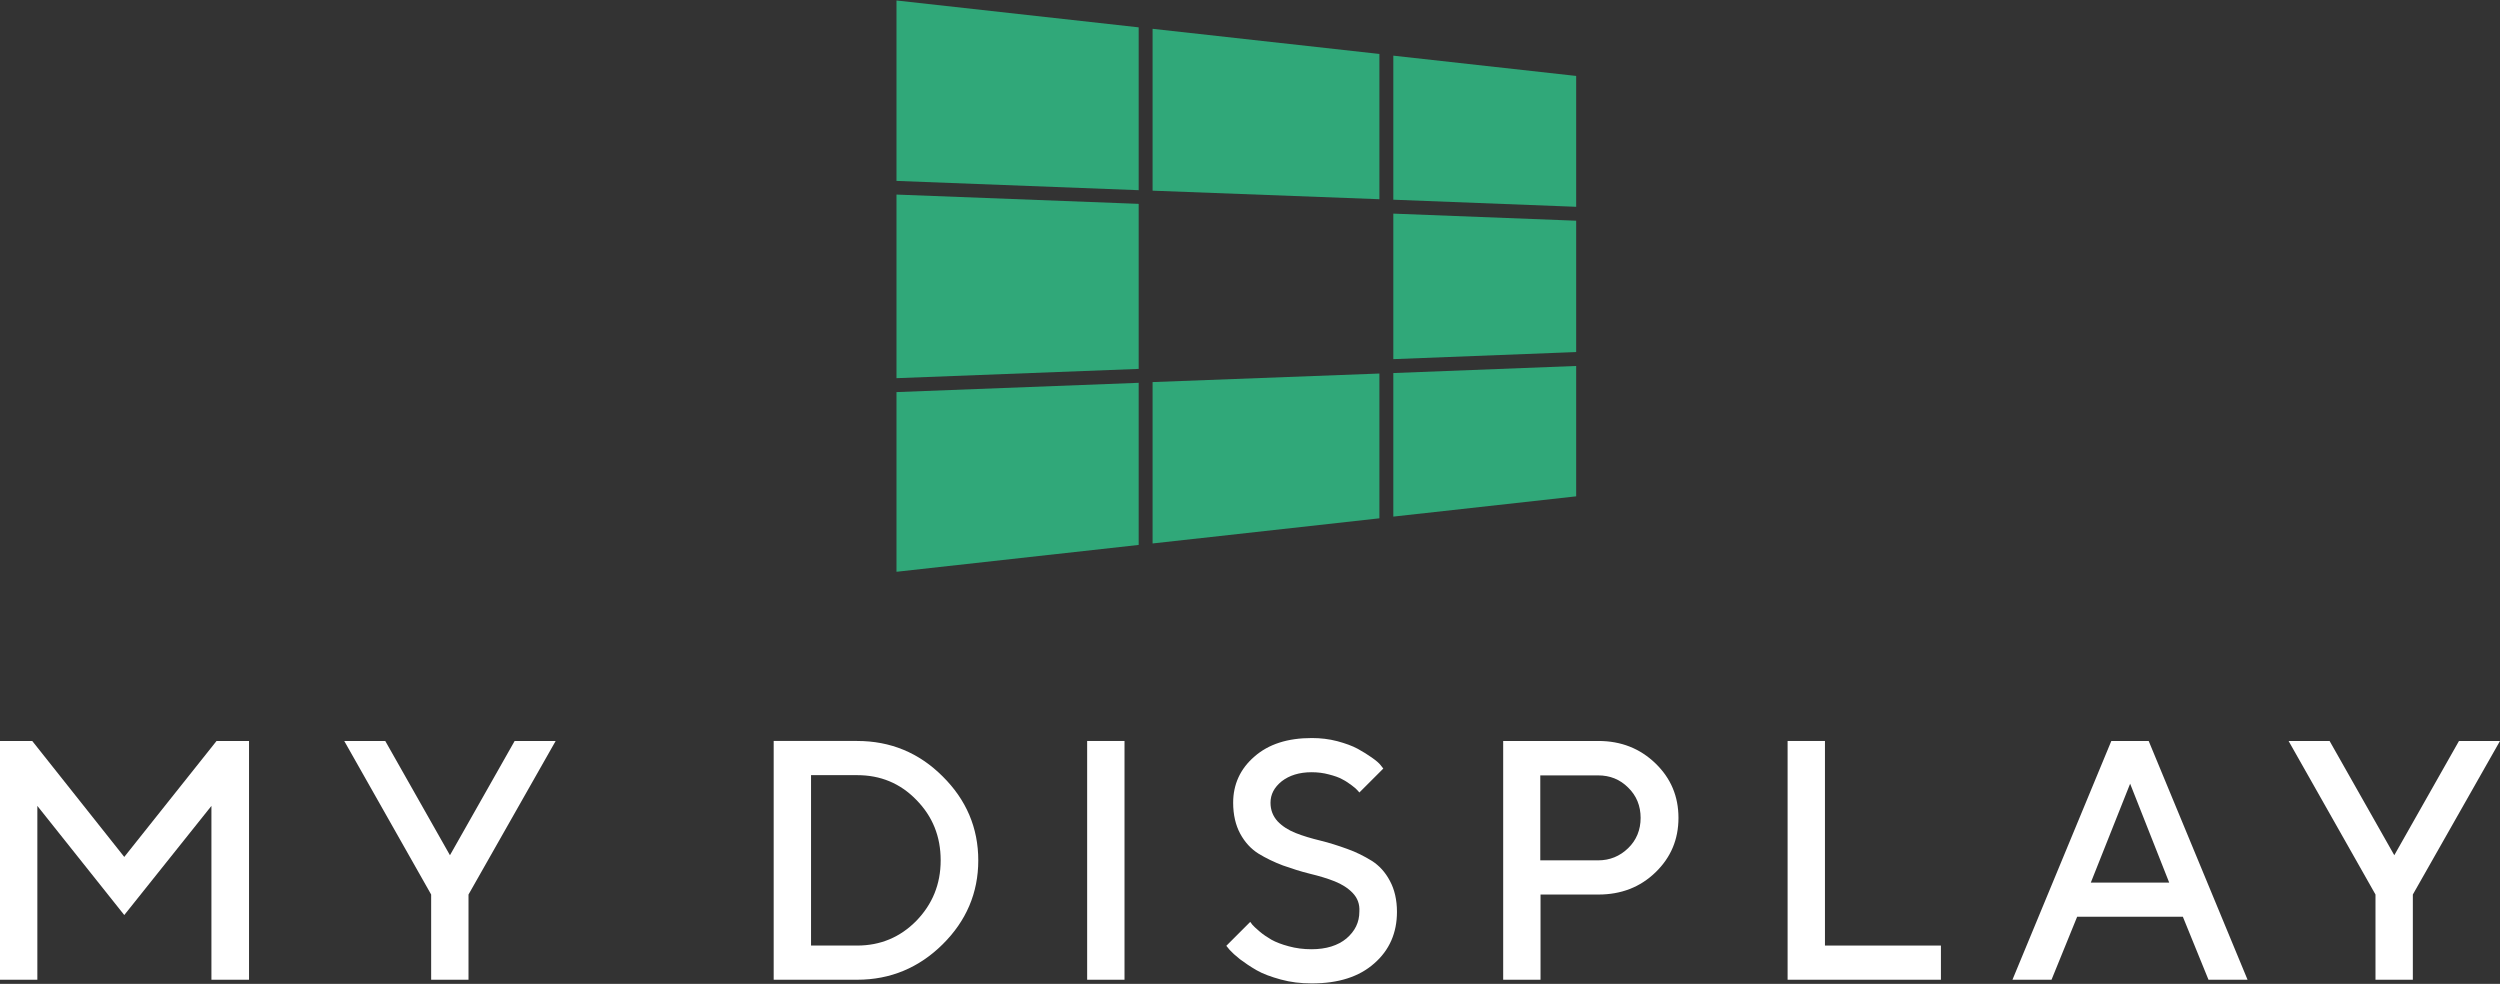 <?xml version="1.0" encoding="utf-8"?>
<!-- Generator: Adobe Illustrator 24.1.0, SVG Export Plug-In . SVG Version: 6.00 Build 0)  -->
<svg version="1.1" id="Layer_1" xmlns="http://www.w3.org/2000/svg" xmlns:xlink="http://www.w3.org/1999/xlink" x="0px" y="0px"
	 viewBox="0 0 1024 403" style="enable-background:new 0 0 1024 403;" xml:space="preserve">
<rect x="0" y="0" width="1024" height="403" fill="#333333" stroke="none"/>
<style type="text/css">
	.st0{fill:#FFFFFF;}
	.st1{fill:#30A879;}
</style>
<g>
	<polygon class="st0" points="88.7,303.5 102,303.5 102,401.3 86.6,401.3 86.6,330.1 50.9,374.8 15.3,330.1 15.3,401.3 0,401.3 
		0,303.5 13.2,303.5 50.9,351 	"/>
	<polygon class="st0" points="184.3,350.3 210.8,303.5 227.6,303.5 191.9,366.4 191.9,401.3 176.6,401.3 176.6,366.4 141,303.5 
		157.8,303.5 	"/>
	<path class="st0" d="M351.1,303.5c13.6,0,25.3,4.8,35,14.5c9.7,9.6,14.6,21.1,14.6,34.4c0,13.3-4.9,24.8-14.6,34.4
		c-9.7,9.6-21.4,14.5-35,14.5h-34.2v-97.8H351.1z M332.2,317.5v69.8h18.9c9.5,0,17.6-3.4,24.2-10.1c6.6-6.8,10-15,10-24.8
		c0-9.8-3.3-18-10-24.8c-6.6-6.8-14.7-10.1-24.2-10.1H332.2z"/>
	<rect x="445.3" y="303.5" class="st0" width="15.3" height="97.8"/>
	<path class="st0" d="M554.1,365.8c-1.9-2-4.4-3.6-7.4-4.8c-3-1.2-6.4-2.2-10.1-3.1c-3.7-0.9-7.4-2.1-11.1-3.4
		c-3.7-1.4-7-3-10.1-4.9c-3-1.9-5.5-4.6-7.4-8.1c-1.9-3.5-2.9-7.8-2.9-12.7c0-7.5,2.9-13.9,8.7-18.9c5.8-5.1,13.6-7.6,23.5-7.6
		c3.6,0,7.1,0.4,10.5,1.3c3.3,0.9,6.1,1.9,8.3,3.1c2.2,1.2,4.1,2.4,5.8,3.6c1.7,1.2,2.9,2.2,3.6,3.1l1.1,1.4l-9.8,9.8
		c-0.2-0.2-0.4-0.5-0.8-0.9c-0.3-0.4-1.1-1.1-2.3-2c-1.2-0.9-2.5-1.8-3.9-2.5c-1.4-0.8-3.2-1.4-5.5-2c-2.2-0.6-4.6-0.9-7.1-0.9
		c-5,0-9.1,1.3-12.2,3.7c-3.1,2.5-4.6,5.4-4.6,8.8c0,3,1,5.5,2.9,7.6c1.9,2,4.4,3.6,7.4,4.8c3,1.2,6.4,2.2,10.1,3.1
		c3.7,0.9,7.4,2.1,11,3.4c3.7,1.3,7,3,10.1,4.9c3,1.9,5.5,4.6,7.4,8.2c1.9,3.5,2.9,7.8,2.9,12.7c0,8.6-3.1,15.7-9.3,21.1
		c-6.2,5.5-14.7,8.2-25.6,8.2c-4.5,0-8.7-0.5-12.7-1.6c-4-1.1-7.3-2.3-9.9-3.8c-2.6-1.5-4.8-3-6.8-4.5c-1.9-1.5-3.3-2.8-4.2-3.8
		l-1.4-1.7l9.8-9.8c0.2,0.3,0.5,0.7,0.9,1.2c0.4,0.5,1.4,1.4,2.9,2.7c1.5,1.3,3.2,2.4,4.9,3.4c1.8,1,4.1,1.9,7.1,2.7
		c2.9,0.8,6,1.2,9.3,1.2c6,0,10.8-1.5,14.3-4.4c3.5-3,5.3-6.6,5.3-11C557,370.3,556,367.8,554.1,365.8"/>
	<path class="st0" d="M654.7,303.5c9.3,0,17.1,3.1,23.4,9.2c6.3,6.1,9.4,13.5,9.4,22.3c0,8.8-3.1,16.2-9.4,22.3
		c-6.3,6.1-14.1,9.1-23.4,9.1h-23.7v34.9h-15.3v-97.8H654.7z M630.9,317.5v34.9h23.7c4.8,0,8.9-1.7,12.3-5c3.4-3.3,5.1-7.5,5.1-12.4
		s-1.7-9.1-5.1-12.4c-3.4-3.4-7.5-5-12.3-5H630.9z"/>
	<polygon class="st0" points="732.2,401.3 732.2,303.5 747.5,303.5 747.5,387.3 795,387.3 795,401.3 	"/>
	<path class="st0" d="M864.8,303.5h15.3l40.5,97.8h-16l-10.5-25.8h-43.3l-10.5,25.8h-16L864.8,303.5z M856.4,361.5h32.1l-16-40.5
		L856.4,361.5z"/>
	<polygon class="st0" points="980.7,350.3 1007.2,303.5 1024,303.5 988.3,366.4 988.3,401.3 973,401.3 973,366.4 937.4,303.5 
		954.2,303.5 	"/>
	<polygon class="st1" points="565,212.3 565,153 472.1,156.5 472.1,222.6 	"/>
	<polygon class="st1" points="645.6,90.4 570.7,87.5 570.7,147.1 645.6,144.2 	"/>
	<polygon class="st1" points="367.2,154.9 466.4,151.1 466.4,83.5 367.2,79.7 	"/>
	<polygon class="st1" points="472.1,11.8 472.1,78.1 565,81.6 565,22.1 	"/>
	<polygon class="st1" points="570.7,152.8 570.7,211.6 645.6,203.3 645.6,149.9 	"/>
	<polygon class="st1" points="570.7,81.8 645.6,84.7 645.6,31.1 570.7,22.8 	"/>
	<polygon class="st1" points="466.4,156.8 367.2,160.6 367.2,234.2 466.4,223.2 	"/>
	<polygon class="st1" points="466.4,77.9 466.4,11.2 367.2,0.2 367.2,74.1 	"/>
</g>
</svg>
